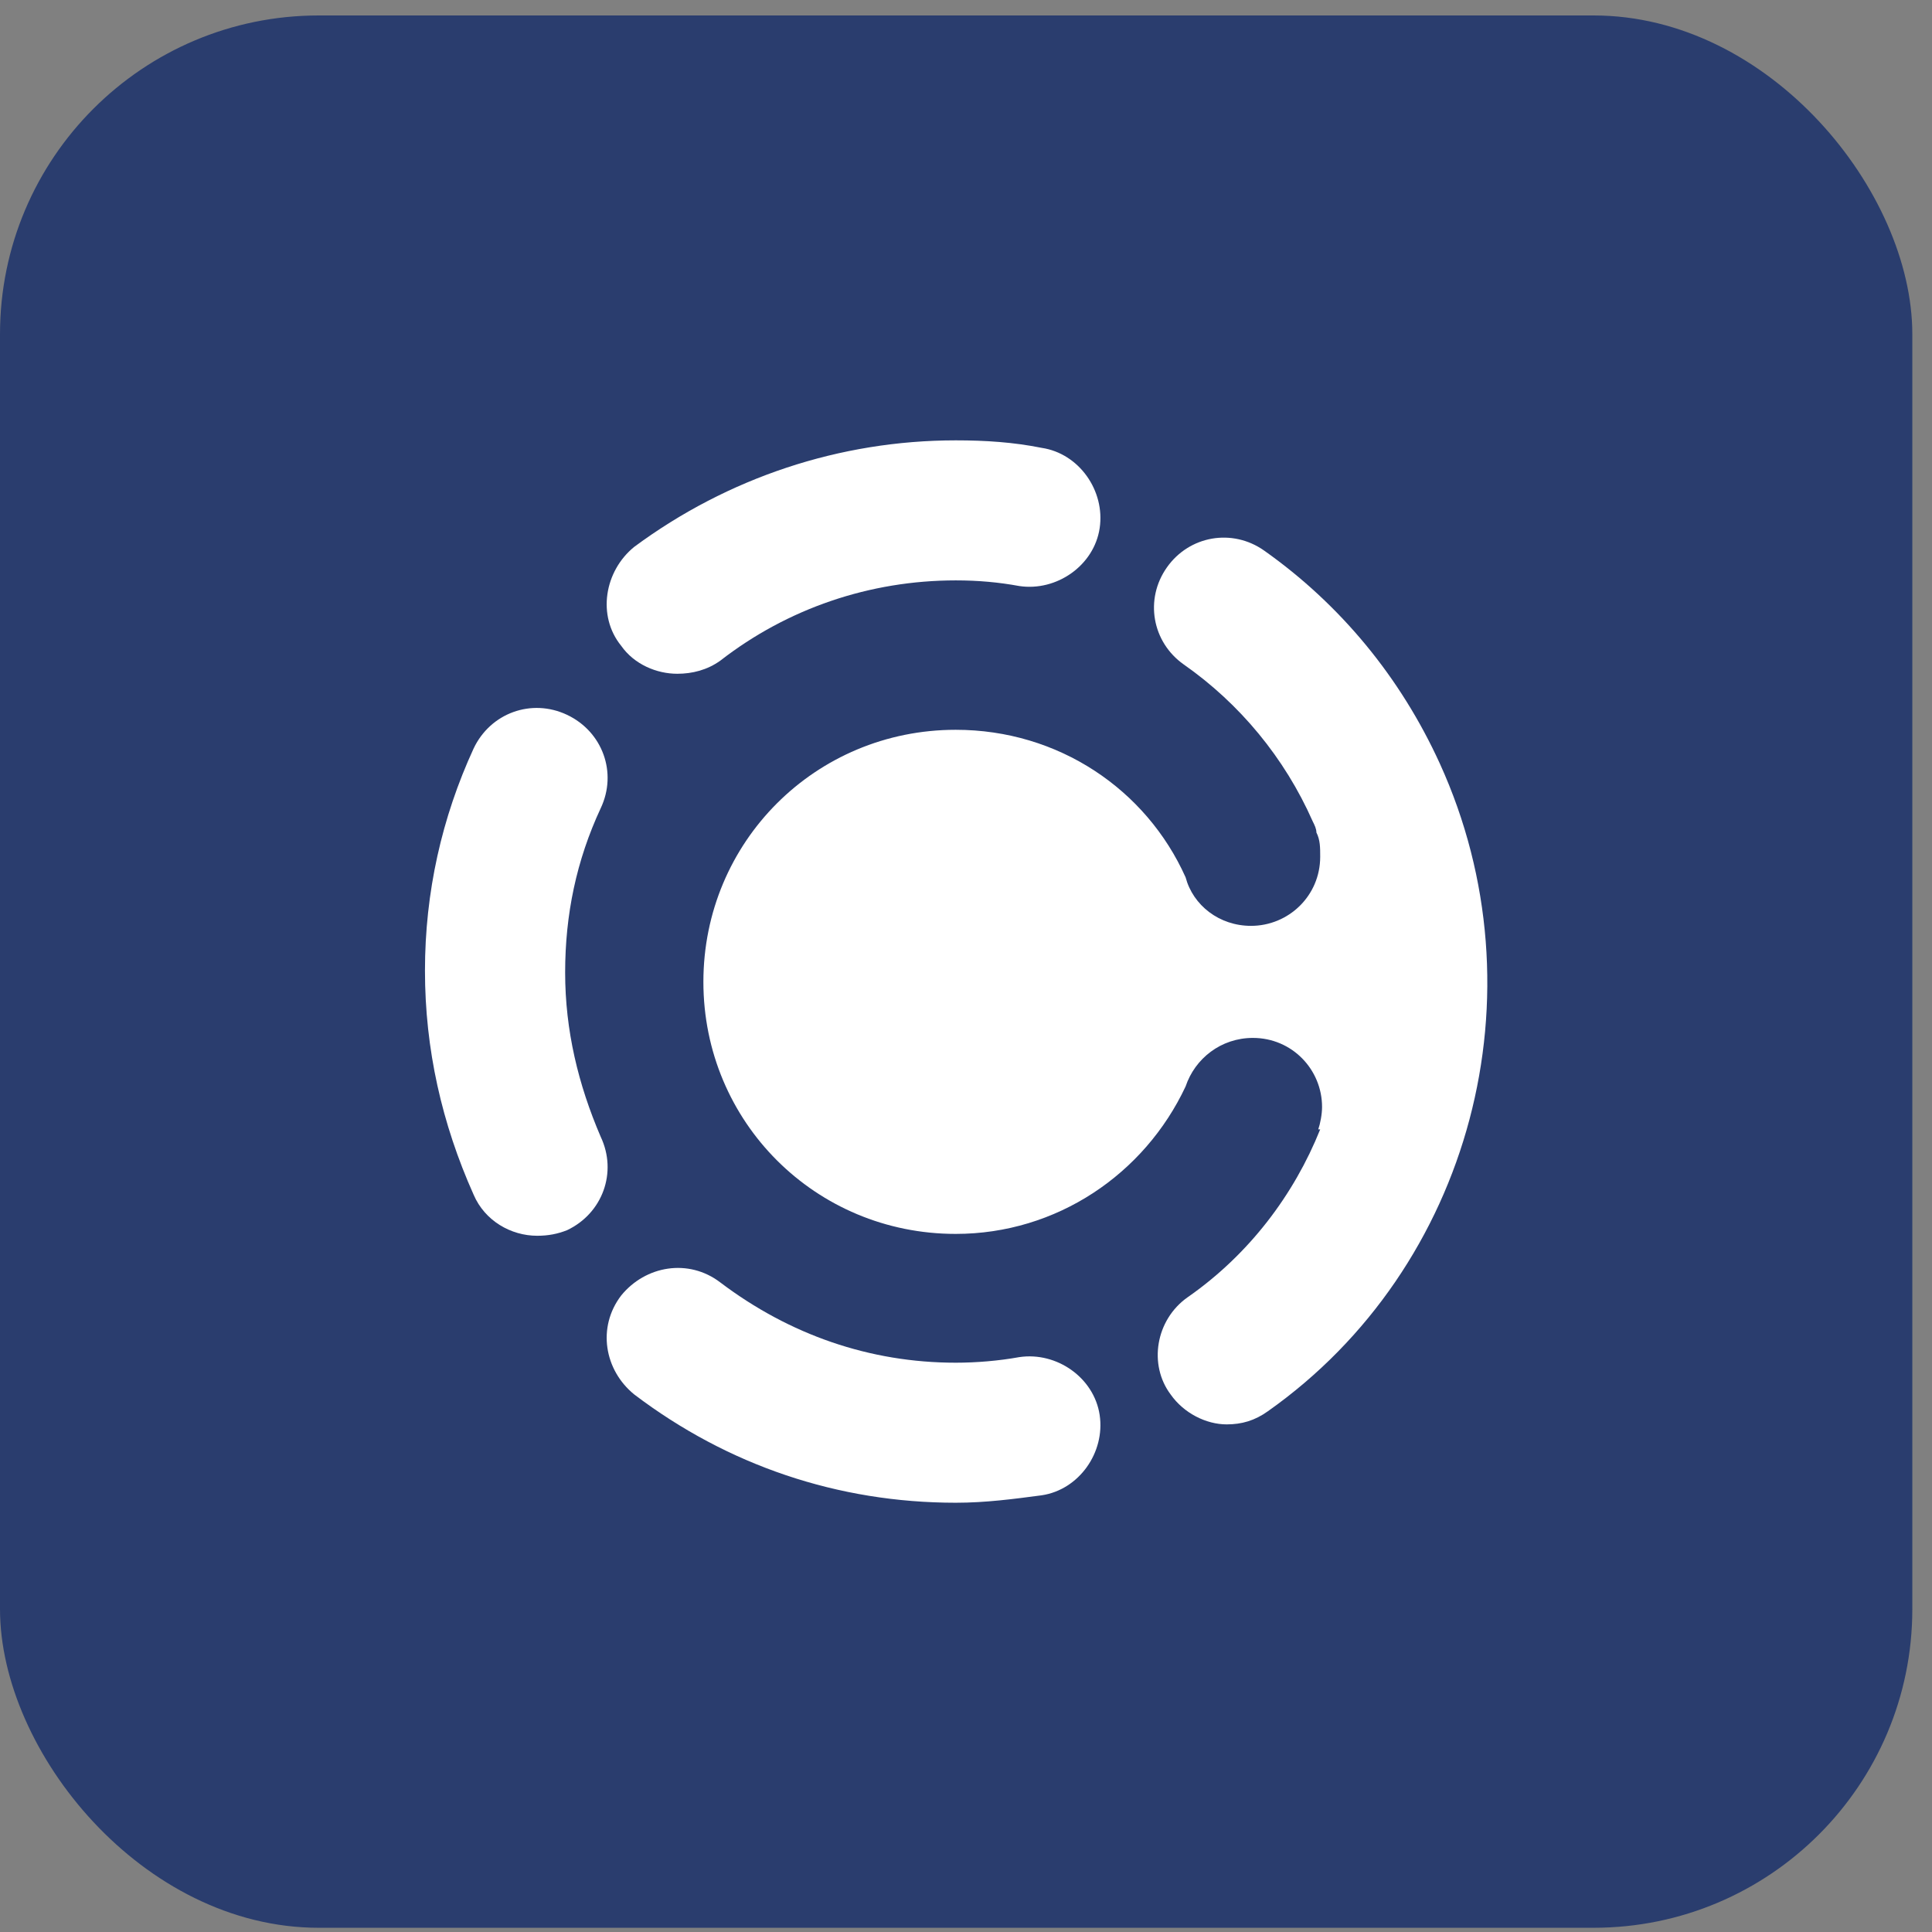 <svg width="27" height="27" viewBox="0 0 27 27" fill="none" xmlns="http://www.w3.org/2000/svg">
<rect x="0" y="0" width="27" height="27" fill="#808080" stroke="none"/>
<rect y="0.216" width="26.725" height="26.725" rx="4.454" fill="#2A3D6E"/>
<path d="M20.121 10.669C19.573 9.469 18.737 8.451 17.666 7.694C17.222 7.381 16.621 7.485 16.308 7.929C15.994 8.373 16.099 8.973 16.543 9.286C17.326 9.834 17.953 10.591 18.345 11.478C18.371 11.53 18.397 11.582 18.397 11.634C18.45 11.739 18.45 11.843 18.45 11.973C18.45 12.521 18.006 12.939 17.483 12.939C17.039 12.939 16.673 12.652 16.569 12.261C16.02 11.034 14.793 10.199 13.356 10.199C11.397 10.199 9.83 11.765 9.83 13.722C9.83 15.679 11.397 17.244 13.356 17.244C14.767 17.244 15.994 16.409 16.569 15.183C16.7 14.792 17.065 14.505 17.509 14.505C18.058 14.505 18.476 14.948 18.476 15.47C18.476 15.574 18.45 15.705 18.423 15.783H18.45C18.084 16.696 17.457 17.531 16.595 18.131C16.151 18.445 16.047 19.071 16.36 19.488C16.543 19.749 16.856 19.906 17.143 19.906C17.352 19.906 17.535 19.854 17.718 19.723C20.565 17.714 21.584 13.878 20.121 10.669Z" fill="white"/>
<path d="M9.465 9.416C9.178 9.416 8.864 9.286 8.681 9.025C8.342 8.607 8.446 7.981 8.864 7.642C10.17 6.676 11.737 6.154 13.357 6.154C13.774 6.154 14.166 6.18 14.558 6.259C15.081 6.337 15.446 6.859 15.368 7.381C15.29 7.903 14.767 8.268 14.245 8.19C13.957 8.137 13.67 8.111 13.357 8.111C12.155 8.111 11.006 8.503 10.066 9.233C9.883 9.364 9.674 9.416 9.465 9.416Z" fill="white"/>
<path d="M7.507 17.27C7.141 17.27 6.775 17.061 6.619 16.696C6.175 15.704 5.939 14.661 5.939 13.565C5.939 12.469 6.175 11.425 6.619 10.46C6.854 9.964 7.428 9.755 7.925 9.99C8.421 10.225 8.63 10.799 8.395 11.295C8.055 12.025 7.898 12.782 7.898 13.591C7.898 14.4 8.081 15.156 8.395 15.887C8.63 16.383 8.421 16.957 7.925 17.192C7.794 17.244 7.663 17.27 7.507 17.27Z" fill="white"/>
<path d="M13.357 21.001C11.711 21.001 10.17 20.479 8.864 19.488C8.446 19.149 8.342 18.549 8.681 18.105C9.021 17.687 9.622 17.583 10.066 17.922C11.032 18.653 12.155 19.044 13.357 19.044C13.644 19.044 13.957 19.018 14.245 18.966C14.767 18.888 15.29 19.253 15.368 19.775C15.446 20.297 15.081 20.819 14.558 20.897C14.166 20.949 13.774 21.001 13.357 21.001Z" fill="white"/>
</svg>
